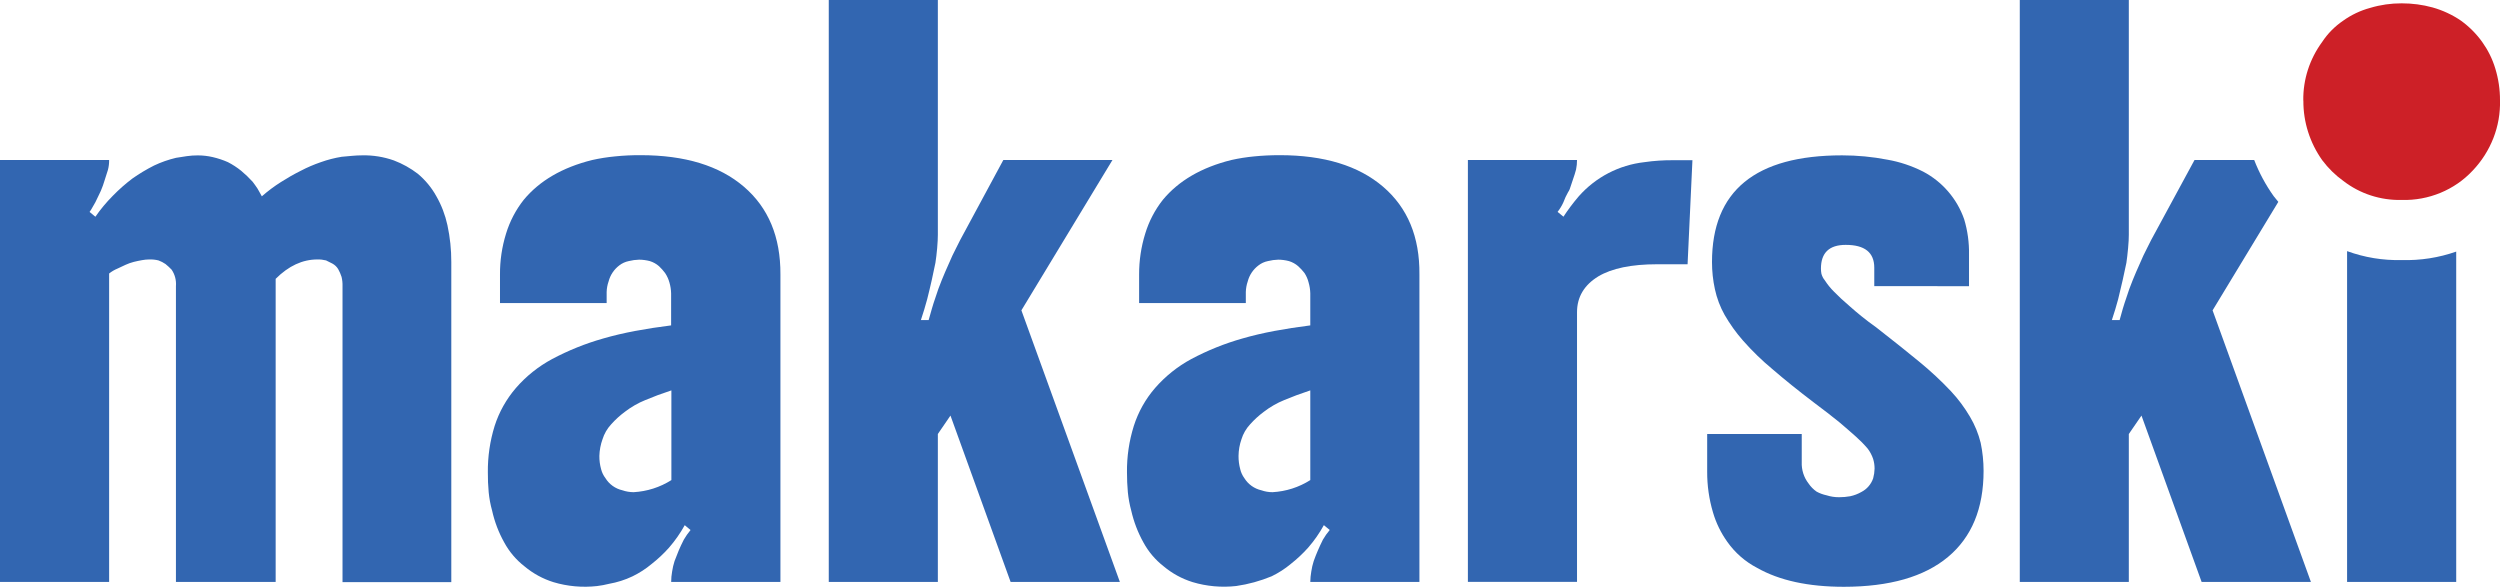 <?xml version="1.0" encoding="UTF-8"?>
<svg id="Layer_2" data-name="Layer 2" xmlns="http://www.w3.org/2000/svg" viewBox="0 0 576.61 135.34">
  <defs>
    <style>
      .cls-1 {
        fill: #3266b1;
      }

      .cls-2 {
        fill: #cd2027;
      }
    </style>
  </defs>
  <g id="Layer_7" data-name="Layer 7">
    <g>
      <path class="cls-1" d="m34.45,59.84c-.56,0-1.13.06-1.68.16-.67.12-1.3.25-1.9.4-.65.17-1.29.39-1.9.67-.67.3-1.31.59-1.9.89-.68.28-1.32.66-1.9,1.12v71.14H0V36.91h25.17c.01.77-.08,1.54-.28,2.29-.19.63-.43,1.4-.73,2.29-.25.86-.55,1.7-.9,2.52-.26.49-.63,1.39-1.26,2.63-.22.37-.44.76-.67,1.17-.19.37-.42.73-.67,1.07l1.34,1.11c1.19-1.72,2.53-3.33,4-4.81,1.41-1.45,2.92-2.78,4.53-4,1.59-1.12,3.26-2.12,5-3,1.62-.77,3.32-1.36,5.07-1.78.82-.15,1.66-.28,2.52-.39.83-.12,1.67-.17,2.51-.17,1.15,0,2.3.13,3.42.39,1.21.28,2.39.67,3.52,1.17,1.09.56,2.12,1.23,3.07,2,.93.78,1.81,1.62,2.63,2.52.38.52.75,1,1.12,1.57s.63,1.19,1,1.79c1.39-1.21,2.86-2.32,4.42-3.3,1.47-.94,2.98-1.8,4.54-2.58,1.5-.79,3.05-1.45,4.65-2,1.56-.56,3.17-.97,4.81-1.24l2.41-.22c.78-.07,1.54-.11,2.29-.11,2.49-.06,4.98.34,7.33,1.17,1.98.75,3.85,1.79,5.53,3.08,1.72,1.44,3.16,3.18,4.25,5.14,1.2,2.09,2.07,4.36,2.58,6.72.6,2.79.9,5.64.89,8.5v73.82h-25.09v-68.27c.02-.72-.05-1.43-.22-2.13-.2-.62-.46-1.22-.78-1.79-.32-.54-.79-.98-1.34-1.28l-1.46-.73c-.65-.16-1.33-.24-2-.22-3.43,0-6.64,1.49-9.62,4.47v69.91h-23v-68.23c.11-1.34-.24-2.69-1-3.8-.44-.46-.91-.89-1.4-1.29-.51-.35-1.05-.63-1.63-.84-.69-.17-1.39-.24-2.1-.22Z"/>
      <path class="cls-1" d="m112.52,108.94c-.04-3.62.49-7.22,1.56-10.68,1.03-3.23,2.71-6.21,4.92-8.78,2.35-2.71,5.17-4.96,8.33-6.66,3.75-2,7.71-3.59,11.8-4.75,2.31-.67,4.77-1.25,7.38-1.74s5.37-.92,8.28-1.28v-7.38c-.02-.85-.15-1.7-.39-2.52-.22-.78-.55-1.51-1-2.18-.42-.56-.89-1.09-1.4-1.57-.61-.54-1.34-.94-2.12-1.18-.8-.21-1.63-.32-2.46-.33-.81.02-1.62.13-2.41.33-.79.16-1.54.5-2.18,1-1.21.92-2.08,2.22-2.46,3.69-.28.79-.43,1.62-.45,2.46v2.53h-24.6v-6.6c-.02-3.18.45-6.35,1.39-9.39.86-2.84,2.25-5.5,4.09-7.83,3.65-4.4,8.91-7.46,15.77-9.17,1.75-.39,3.52-.67,5.31-.84,1.95-.2,3.91-.29,5.87-.28,10.22,0,18.16,2.42,23.82,7.27,5.66,4.85,8.47,11.59,8.43,20.24v70.92h-25.2c0-.81.08-1.61.22-2.41.12-.81.31-1.62.56-2.4.3-.82.62-1.62.95-2.41s.73-1.62,1.18-2.52c.45-.79.98-1.53,1.56-2.23l-1.34-1.12c-1.03,1.86-2.25,3.6-3.64,5.2-1.22,1.37-2.56,2.62-4,3.75-1.35,1.13-2.83,2.08-4.41,2.85-1.72.82-3.55,1.4-5.43,1.73-.9.23-1.82.4-2.74.51-3.38.38-6.81.08-10.07-.9-2.43-.76-4.69-1.99-6.65-3.63-1.94-1.5-3.54-3.39-4.7-5.54-1.28-2.29-2.22-4.76-2.79-7.33-.39-1.39-.65-2.81-.79-4.25-.14-1.52-.2-3.05-.19-4.58Zm25.72-3.8c-.01,1.04.12,2.07.4,3.07.19.75.53,1.46,1,2.07.87,1.42,2.28,2.43,3.91,2.8.83.29,1.7.43,2.57.44,3.1-.17,6.11-1.13,8.73-2.79v-20.69c-2.24.74-4.25,1.49-6,2.23-1.68.68-3.26,1.59-4.7,2.69-1.16.86-2.23,1.83-3.19,2.91-.92.99-1.6,2.17-2,3.46-.44,1.22-.68,2.51-.72,3.81Z"/>
      <path class="cls-1" d="m216.31,0v54.13c0,.82-.05,1.87-.16,3.13s-.25,2.39-.4,3.36c-.22,1.12-.5,2.42-.83,3.91s-.7,3-1.07,4.48c-.22.74-.45,1.53-.67,2.35s-.56,1.64-.78,2.46h1.79c.37-1.34.61-2.2.73-2.57s.24-.8.39-1.29.52-1.58,1.11-3.3c.53-1.42,1.05-2.72,1.57-3.92s1.08-2.46,1.68-3.8c.3-.59.59-1.19.89-1.79l.9-1.79,9.95-18.45h25.17l-21,34.67,22.71,62.64h-25.2l-13.87-38.37-2.91,4.25v34.12h-25.16V0h25.16Z"/>
      <path class="cls-1" d="m259.93,108.94c-.04-3.62.49-7.22,1.57-10.68,1.03-3.23,2.7-6.22,4.92-8.78,2.36-2.7,5.18-4.96,8.33-6.66,3.75-2,7.71-3.59,11.8-4.75,2.31-.67,4.78-1.25,7.39-1.74s5.36-.91,8.27-1.28v-7.38c-.02-.85-.15-1.7-.39-2.52-.19-.78-.51-1.51-.95-2.18-.44-.57-.92-1.09-1.45-1.57-.62-.54-1.34-.94-2.13-1.18-.8-.21-1.63-.32-2.46-.33-.81.02-1.61.13-2.4.33-.8.16-1.54.5-2.18,1-1.22.92-2.09,2.22-2.47,3.69-.27.79-.42,1.62-.44,2.46v2.53h-24.61v-6.6c-.01-3.18.46-6.35,1.4-9.39.86-2.84,2.24-5.5,4.08-7.83,3.65-4.4,8.91-7.46,15.77-9.17,1.75-.39,3.52-.67,5.31-.84,1.91-.19,3.86-.28,5.88-.28,10.21,0,18.15,2.42,23.82,7.27s8.47,11.59,8.39,20.24v70.92h-25.17c.01-.81.09-1.61.23-2.41.12-.82.31-1.62.56-2.41.29-.82.61-1.62.95-2.41s.72-1.62,1.17-2.52c.46-.79.98-1.53,1.57-2.23l-1.35-1.12c-1.02,1.86-2.24,3.6-3.63,5.2-1.22,1.36-2.56,2.62-4,3.75-1.35,1.13-2.84,2.08-4.42,2.85-2.62,1.08-5.36,1.84-8.16,2.24-3.38.38-6.81.08-10.07-.9-2.44-.76-4.7-1.99-6.66-3.63-1.93-1.5-3.53-3.39-4.69-5.54-1.28-2.3-2.22-4.77-2.8-7.33-.38-1.39-.64-2.81-.78-4.25-.13-1.52-.21-3.04-.2-4.57Zm25.73-3.8c-.01,1.04.12,2.07.39,3.07.17.75.5,1.45.95,2.07.88,1.42,2.29,2.43,3.92,2.8.83.29,1.69.44,2.57.44,3.1-.17,6.1-1.13,8.72-2.79v-20.69c-2.23.74-4.25,1.49-6,2.23-1.68.68-3.25,1.59-4.69,2.69-1.16.86-2.23,1.83-3.19,2.91-.92.99-1.61,2.17-2,3.46-.43,1.23-.65,2.51-.67,3.81Z"/>
      <path class="cls-1" d="m338.56,36.91h25.17c0,.73-.07,1.46-.22,2.18-.16.63-.42,1.47-.79,2.52s-.6,1.78-.67,2c-.1.26-.23.5-.39.73-.42.73-.77,1.5-1.06,2.29-.36.8-.81,1.55-1.35,2.24l1.35,1.11c1.07-1.64,2.25-3.2,3.52-4.69,3.9-4.42,9.3-7.23,15.16-7.89,2.22-.32,4.47-.47,6.71-.45h4.36l-1.12,24h-7.05c-5.89,0-10.4.93-13.53,2.79-3.28,2-4.92,4.77-4.92,8.28v62.19h-25.17V36.91Z"/>
      <path class="cls-1" d="m432.29,65.99v-4.25c0-3.51-2.2-5.27-6.6-5.26-3.8,0-5.7,1.83-5.7,5.48,0,.4.04.79.11,1.18.15.55.41,1.07.78,1.51.61.95,1.32,1.83,2.12,2.62.97,1.01,2.2,2.15,3.69,3.42.74.67,1.62,1.41,2.63,2.23s2.14,1.68,3.41,2.58c4.1,3.2,7.42,5.85,9.95,7.94,2.58,2.11,5.03,4.39,7.32,6.82,1.67,1.79,3.13,3.76,4.37,5.87,1.11,1.87,1.94,3.89,2.46,6,.45,2.13.67,4.3.67,6.48,0,8.67-2.74,15.29-8.22,19.86-5.48,4.57-13.48,6.86-24,6.87-8.21,0-14.87-1.45-20-4.36-2.74-1.42-5.1-3.48-6.88-6-1.47-2.06-2.59-4.34-3.3-6.77-.91-3.05-1.36-6.21-1.35-9.39v-8.72h21.81v6.49c-.07,1.77.48,3.52,1.57,4.92.5.74,1.13,1.38,1.87,1.89.72.39,1.49.67,2.29.84.94.3,1.92.45,2.91.44.84,0,1.68-.07,2.51-.22.92-.19,1.81-.53,2.63-1,1.27-.66,2.23-1.78,2.69-3.13.2-.73.31-1.48.33-2.24,0-.76-.11-1.51-.33-2.23-.28-.84-.7-1.64-1.23-2.35-.85-1-1.76-1.93-2.74-2.8-1.33-1.19-2.62-2.3-3.86-3.35-.82-.67-1.72-1.38-2.69-2.13s-2.05-1.57-3.24-2.46c-3.51-2.67-6.66-5.2-9.45-7.61-2.44-2.02-4.71-4.23-6.8-6.6-1.61-1.83-3.03-3.82-4.25-5.93-1.04-1.85-1.79-3.85-2.24-5.93-.45-2.06-.67-4.16-.67-6.26,0-16.41,10-24.61,30-24.61,3.51,0,7.01.33,10.46,1,2.86.5,5.63,1.43,8.22,2.74,4.44,2.33,7.83,6.26,9.48,11,.8,2.65,1.17,5.41,1.12,8.17v7.27l-21.85-.02Z"/>
      <path class="cls-1" d="m553.92,59.98c-4.32.11-8.58-.6-12.58-2.06v76.3h25.17V58.03c-4,1.4-8.26,2.08-12.59,1.95Z"/>
      <path class="cls-2" d="m531.24,23.15c-.06-4.82,1.46-9.53,4.35-13.47,1.26-1.92,2.9-3.58,4.82-4.89,1.88-1.35,4-2.36,6.26-2.97,2.36-.71,4.81-1.06,7.28-1.05,2.41,0,4.8.31,7.12.95,2.34.66,4.55,1.69,6.54,3.05,3.8,2.75,6.58,6.62,7.91,11.02.73,2.38,1.1,4.86,1.09,7.34.16,6-2.11,11.83-6.33,16.25-4.16,4.44-10.13,6.91-16.33,6.74-4.88.12-9.64-1.43-13.45-4.37-1.87-1.34-3.51-2.96-4.88-4.78-2.87-4.04-4.39-8.83-4.36-13.72l-.02-.1Z"/>
      <path class="cls-1" d="m525.48,46.56c-.36-.44-.73-.87-1.07-1.32-1.85-2.59-3.35-5.39-4.49-8.33h-13.77l-10,18.45-.9,1.79-.89,1.79c-.6,1.34-1.16,2.6-1.68,3.8s-1.04,2.5-1.57,3.92c-.59,1.72-.97,2.82-1.11,3.3l-.4,1.29c-.11.37-.35,1.23-.72,2.57h-1.79c.22-.82.56-1.64.78-2.46.22-.82.45-1.61.67-2.35.37-1.48.72-2.99,1.06-4.48.34-1.49.62-2.79.84-3.91.15-.97.27-2.1.39-3.36.12-1.26.17-2.31.17-3.13V0h-25.15v134.22h25.15v-34.12l2.92-4.25,13.87,38.37h25.21l-22.68-62.64,15.16-25.02Z"/>
    </g>
  </g>
</svg>